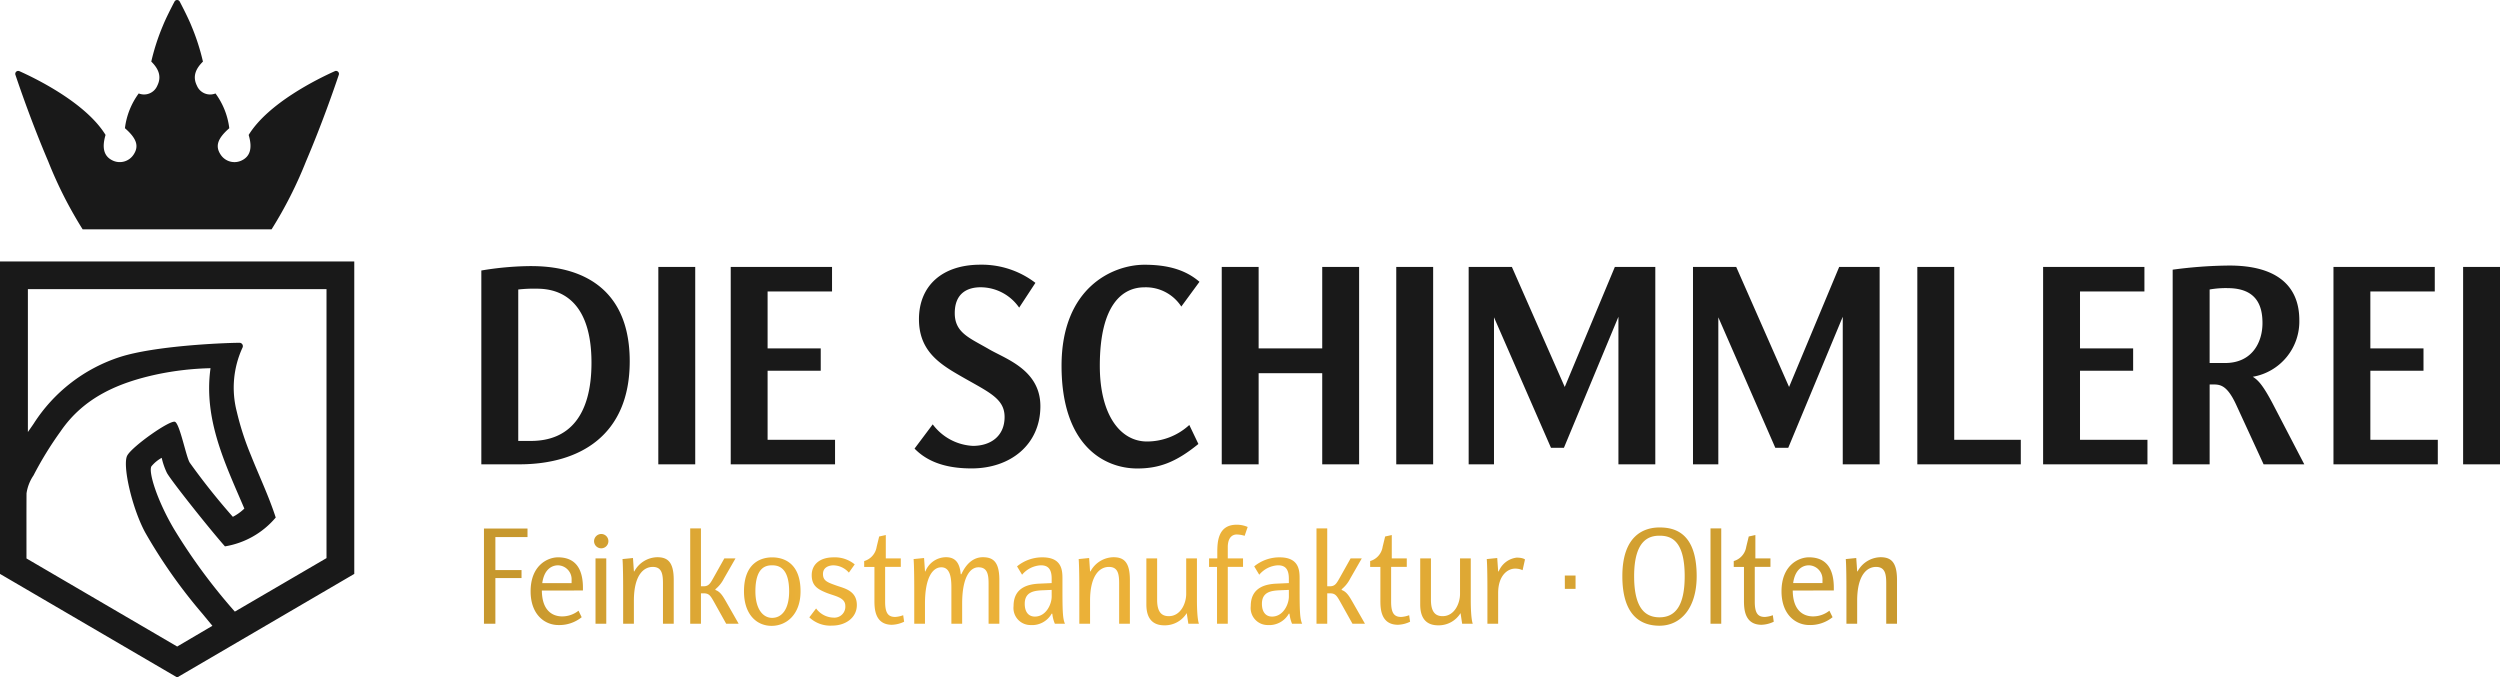 <svg xmlns="http://www.w3.org/2000/svg" xmlns:xlink="http://www.w3.org/1999/xlink" width="376.955" height="102.143" viewBox="0 0 376.955 102.143"><defs><clipPath id="a"><rect width="376.955" height="102.143" fill="#191919"/></clipPath><linearGradient id="b" x1="0.022" y1="1" x2="1" y2="1" gradientUnits="objectBoundingBox"><stop offset="0" stop-color="#c7982e"/><stop offset="0.209" stop-color="#ebb138"/><stop offset="0.532" stop-color="#ebb138"/><stop offset="0.804" stop-color="#d19f30"/><stop offset="1" stop-color="#c7982e"/></linearGradient></defs><g transform="translate(0 1.89)"><g transform="translate(0 -1.89)"><g clip-path="url(#a)"><path d="M0,39.425V86.534l26.713,15.61L53.418,86.535V39.425ZM26.716,97.486,3.993,84.205c0-3.334-.012-6.577.007-9.82a6.455,6.455,0,0,1,1.052-2.7,52.352,52.352,0,0,1,4.074-6.629c3.514-5.155,8.773-7.369,14.58-8.617a43.917,43.917,0,0,1,8.037-.921c-1.078,7.755,2.228,14.425,5.1,21.166a7.32,7.32,0,0,1-1.733,1.243,101.369,101.369,0,0,1-6.486-8.146c-.54-.781-1.5-5.854-2.235-6.179s-6.438,3.686-7.2,5.082S19.871,76.56,21.9,80.3a78.534,78.534,0,0,0,8.641,12.26c.465.567.932,1.129,1.485,1.8l-5.313,3.127M49.232,84.153,35.41,92.221a86.525,86.525,0,0,1-9.18-12.46c-2.522-4.276-3.859-8.534-3.408-9.435a5.336,5.336,0,0,1,1.561-1.295,10.381,10.381,0,0,0,.761,2.224c.434.935,6.433,8.49,8.776,11.128a12.7,12.7,0,0,0,7.655-4.35c-1.055-3.25-2.5-6.262-3.731-9.36a42.036,42.036,0,0,1-2.142-6.61,14.406,14.406,0,0,1,.854-9.623.508.508,0,0,0-.444-.755c-2.944.029-12.814.491-17.953,2.121A24.334,24.334,0,0,0,5.08,63.878c-.229.342-.467.677-.875,1.264V43.6H49.232Zm1.246-73.421a.445.445,0,0,1,.609.545c-.706,2.1-2.552,7.443-4.951,13.065A62.641,62.641,0,0,1,40.95,34.577H12.46A62.641,62.641,0,0,1,7.275,24.344c-2.4-5.622-4.246-10.96-4.951-13.065a.445.445,0,0,1,.609-.545c2.608,1.17,10.042,4.823,12.983,9.613-.61,2.037-.209,3.31,1.173,3.9a2.489,2.489,0,0,0,3.061-.947c.837-1.268.459-2.427-1.312-3.97a11.085,11.085,0,0,1,2.08-5.241,2.159,2.159,0,0,0,2.8-1.173c.707-1.419.147-2.593-.908-3.631a32.769,32.769,0,0,1,1.761-5.435c.424-1.055,1.248-2.67,1.74-3.609a.444.444,0,0,1,.789,0c.5.948,1.332,2.589,1.755,3.646a32.738,32.738,0,0,1,1.745,5.4c-1.055,1.038-1.615,2.212-.908,3.631a2.159,2.159,0,0,0,2.8,1.173,11.085,11.085,0,0,1,2.08,5.241c-1.771,1.544-2.149,2.7-1.312,3.97a2.489,2.489,0,0,0,3.061.947c1.382-.59,1.783-1.863,1.173-3.9,2.942-4.79,10.375-8.442,12.983-9.613M0,39.425V86.534l26.713,15.61L53.418,86.535V39.425ZM26.716,97.486,3.993,84.205c0-3.334-.012-6.577.007-9.82a6.455,6.455,0,0,1,1.052-2.7,52.352,52.352,0,0,1,4.074-6.629c3.514-5.155,8.773-7.369,14.58-8.617a43.917,43.917,0,0,1,8.037-.921c-1.078,7.755,2.228,14.425,5.1,21.166a7.32,7.32,0,0,1-1.733,1.243,101.369,101.369,0,0,1-6.486-8.146c-.54-.781-1.5-5.854-2.235-6.179s-6.438,3.686-7.2,5.082S19.871,76.56,21.9,80.3a78.534,78.534,0,0,0,8.641,12.26c.465.567.932,1.129,1.485,1.8l-5.313,3.127M49.232,84.153,35.41,92.221a86.525,86.525,0,0,1-9.18-12.46c-2.522-4.276-3.859-8.534-3.408-9.435a5.336,5.336,0,0,1,1.561-1.295,10.381,10.381,0,0,0,.761,2.224c.434.935,6.433,8.49,8.776,11.128a12.7,12.7,0,0,0,7.655-4.35c-1.055-3.25-2.5-6.262-3.731-9.36a42.036,42.036,0,0,1-2.142-6.61,14.406,14.406,0,0,1,.854-9.623.508.508,0,0,0-.444-.755c-2.944.029-12.814.491-17.953,2.121A24.334,24.334,0,0,0,5.08,63.878c-.229.342-.467.677-.875,1.264V43.6H49.232Zm1.246-73.421a.445.445,0,0,1,.609.545c-.706,2.1-2.552,7.443-4.951,13.065A62.641,62.641,0,0,1,40.95,34.577H12.46A62.641,62.641,0,0,1,7.275,24.344c-2.4-5.622-4.246-10.96-4.951-13.065a.445.445,0,0,1,.609-.545c2.608,1.17,10.042,4.823,12.983,9.613-.61,2.037-.209,3.31,1.173,3.9a2.489,2.489,0,0,0,3.061-.947c.837-1.268.459-2.427-1.312-3.97a11.085,11.085,0,0,1,2.08-5.241,2.159,2.159,0,0,0,2.8-1.173c.707-1.419.147-2.593-.908-3.631a32.769,32.769,0,0,1,1.761-5.435c.424-1.055,1.248-2.67,1.74-3.609a.444.444,0,0,1,.789,0c.5.948,1.332,2.589,1.755,3.646a32.738,32.738,0,0,1,1.745,5.4c-1.055,1.038-1.615,2.212-.908,3.631a2.159,2.159,0,0,0,2.8,1.173,11.085,11.085,0,0,1,2.08,5.241c-1.771,1.544-2.149,2.7-1.312,3.97a2.489,2.489,0,0,0,3.061.947c1.382-.59,1.783-1.863,1.173-3.9,2.942-4.79,10.375-8.442,12.983-9.613M78.3,70.012H72.576V40.787a46.692,46.692,0,0,1,7.305-.665c3.114,0,15.07.167,15.07,14.363,0,11.168-7.555,15.526-16.646,15.526M80.8,43.526a20.928,20.928,0,0,0-2.657.126V66.484h1.909c5.728,0,9.133-3.778,9.133-11.789,0-11-6.476-11.168-8.385-11.168m18.465-3.278h5.563V70.012H99.261Zm10.915,29.763V40.249h15.276v3.694H115.74v8.593h8.012V55.9H115.74V66.317h10.17v3.695ZM144.043,56.23c-2.947-1.745-5.48-3.778-5.48-8.1,0-5.023,3.487-8.219,9.258-8.219a13.31,13.31,0,0,1,8.3,2.739l-2.449,3.736a7.1,7.1,0,0,0-5.812-3.071c-1.91,0-3.9.83-3.9,3.9,0,2.989,2.241,3.736,5.231,5.48,2.531,1.454,7.68,3.114,7.68,8.552,0,5.769-4.484,9.382-10.378,9.382-2.783,0-6.186-.5-8.595-2.989l2.74-3.654A8.048,8.048,0,0,0,146.7,67.23c2.657,0,4.774-1.452,4.774-4.36,0-2.988-2.739-3.86-7.431-6.641m34.077-10.006a6.369,6.369,0,0,0-5.563-2.9c-3.2,0-6.725,2.449-6.725,11.83,0,7.514,3.156,11.416,7.1,11.416a9.43,9.43,0,0,0,6.394-2.49l1.37,2.865c-3.363,2.739-5.9,3.695-9.217,3.695-4.9,0-11.416-3.363-11.416-15.485,0-11.871,7.8-15.234,12.495-15.234,3.487,0,6.185.747,8.3,2.572Zm21.248,23.787V56.271h-9.589v13.74h-5.563V40.249h5.563V52.535h9.589V40.249h5.562V70.012Zm11.162-29.763h5.563V70.012h-5.563Zm33.5,29.763V47.76l-8.219,19.76h-1.951l-8.593-19.675V70.012h-3.819V40.249h6.517l7.97,18.1,7.555-18.1h6.1V70.012Zm33.824,0V47.76l-8.219,19.76h-1.95l-8.593-19.675V70.012h-3.819V40.249h6.517l7.97,18.1,7.555-18.1h6.1V70.012Zm11.244,0V40.249h5.563V66.317H304.7v3.695Zm18.966,0V40.249h15.276v3.694h-9.713v8.593h8.012V55.9h-8.012V66.317h10.17v3.695Zm33.245,0-4.109-8.926c-1.37-2.988-2.408-3.114-3.487-3.114h-.539V70.012H327.6V40.663a67.072,67.072,0,0,1,8.551-.624c7.555,0,10.545,3.405,10.545,8.22a8.458,8.458,0,0,1-7.015,8.551c.789.5,1.495,1.2,2.989,4.027l4.774,9.174Zm-5.437-26.568a14.046,14.046,0,0,0-2.7.208V54.736h2.323c4.111,0,5.646-3.156,5.646-6.02,0-2.492-.79-5.272-5.272-5.272m15.976,26.568V40.249H367.12v3.694h-9.713v8.593h8.012V55.9h-8.012V66.317h10.17v3.695Zm19.548-29.763h5.563V70.012h-5.563Z" transform="translate(0 0)" fill="#191919"/><path d="M56.842,61.621v4.984h3.944v1.2H56.842v6.887H55.12V60.34h6.568v1.282Zm7.009,8.068c.019,3.022,1.6,3.9,3.063,3.9a3.979,3.979,0,0,0,2.462-.859l.479.98a5.362,5.362,0,0,1-3.5,1.181c-2.1,0-4.2-1.6-4.2-5.084,0-3.965,2.621-5.126,4.125-5.126,2.58,0,3.764,1.643,3.764,4.6v.4Zm4.484-1.562a2.108,2.108,0,0,0-2.06-2.241c-.541,0-2.023.24-2.364,2.682h4.424ZM72.8,61.161a1.081,1.081,0,1,1-1.079,1.082A1.1,1.1,0,0,1,72.8,61.161m-.859,3.684h1.622v9.848H71.941Zm10.171,9.848V68.627c0-1.4-.159-2.5-1.54-2.5-1.364,0-2.845,1.221-2.845,5.1v3.463h-1.62V69.668c0-4.023-.1-4.724-.1-4.724l1.582-.16.14,2.022h.06a4.019,4.019,0,0,1,3.445-2.142c1.52,0,2.5.641,2.5,3.424v6.606Zm9.531,0L89.8,71.39c-.54-.961-.76-1.282-1.561-1.282h-.4v4.585h-1.62V60.32h1.62v8.727h.4c.761,0,1-.42,1.463-1.24l1.661-2.961h1.683L91.3,67.886a4.952,4.952,0,0,1-1.28,1.6v.12c.739.259,1.121.92,1.62,1.782l1.883,3.3Zm6.85.32c-2.263,0-4.165-1.722-4.165-5.2,0-4.446,2.744-5.126,4.244-5.126,1.582,0,4.284.7,4.284,5.126,0,3.482-2.121,5.2-4.363,5.2m.079-9.128c-.921,0-2.523.259-2.523,3.924,0,2.682,1.141,4,2.523,4,1.481,0,2.564-1.321,2.564-4,0-3.664-1.684-3.924-2.564-3.924m9.07,9.088a4.581,4.581,0,0,1-3.462-1.242l1.021-1.341a3.354,3.354,0,0,0,2.623,1.382,1.649,1.649,0,0,0,1.781-1.782c0-1.3-1.66-1.463-2.942-2-1.24-.519-2.122-1.041-2.122-2.621s1.181-2.683,3.283-2.683a4.71,4.71,0,0,1,3.2,1.06l-.882,1.243a3.153,3.153,0,0,0-2.321-1.1c-.62,0-1.583.259-1.583,1.3,0,1.022.642,1.262,2.063,1.762,1.121.4,3.044.741,3.044,2.923,0,1.942-1.742,3.1-3.7,3.1m9.013-.12c-2.584,0-2.662-2.4-2.662-3.643V66.125H112.45v-.882a2.649,2.649,0,0,0,1.881-2.141l.38-1.562,1-.221v3.525h2.261v1.28h-2.363V71.37c0,1.721.461,2.3,1.524,2.3a4.19,4.19,0,0,0,1.2-.261l.14.981a4.53,4.53,0,0,1-1.82.461m14.555-.16V68.627c0-1.4-.2-2.443-1.522-2.443-1.24,0-2.462,1.422-2.462,5.486v3.022H125.6V69.228c0-1.521-.2-3.044-1.52-3.044-1.243,0-2.462,1.422-2.462,5.486v3.022H120V69.668c0-4.023-.1-4.724-.1-4.724l1.581-.16.142,2.022h.058a3.356,3.356,0,0,1,3.126-2.142c1.4,0,2.06.882,2.2,2.562h.1c.941-2.061,2.243-2.562,3.224-2.562,1.521,0,2.5.641,2.5,3.424v6.606Zm9.994,0a5.031,5.031,0,0,1-.381-1.5l-.1-.02a3.382,3.382,0,0,1-3.183,1.721,2.567,2.567,0,0,1-2.563-2.862c0-2.943,2.443-3.323,3.946-3.383l1.8-.081v-.682c0-1.741-.839-2-1.661-2a3.942,3.942,0,0,0-2.8,1.421l-.761-1.26a5.972,5.972,0,0,1,3.823-1.362c3.025,0,3.025,2.063,3.025,3.3v1.381c0,3.364.037,4.6.379,5.325Zm-.482-5.1-1.4.06c-1.221.06-2.661.22-2.661,2.041,0,1.281.62,1.924,1.52,1.924,1.7,0,2.542-1.863,2.542-3.024Zm10.174,5.1V68.627c0-1.4-.16-2.5-1.541-2.5-1.362,0-2.844,1.221-2.844,5.1v3.463h-1.62V69.668c0-4.023-.1-4.724-.1-4.724l1.582-.16.139,2.022h.061a4.017,4.017,0,0,1,3.443-2.142c1.521,0,2.5.641,2.5,3.424v6.606Zm10.432,0-.241-1.6a3.867,3.867,0,0,1-3.364,1.843c-1.2,0-2.722-.461-2.722-3.143V64.845h1.623V71.09c0,1.942.76,2.462,1.759,2.462,1.782,0,2.624-1.921,2.624-3.344V64.845h1.62V71.09c0,3,.3,3.6.3,3.6Zm8.49-13.253a4.219,4.219,0,0,0-1.2-.2c-.6,0-1.341.4-1.341,1.921v1.683h2.3v1.28h-2.3v8.568h-1.622V66.125h-1.2v-1.28h1.24v-.882c0-1.622.1-4.2,2.922-4.2a4.171,4.171,0,0,1,1.661.34Zm7.15,13.253a5.071,5.071,0,0,1-.381-1.5l-.1-.02a3.385,3.385,0,0,1-3.184,1.721,2.566,2.566,0,0,1-2.562-2.862c0-2.943,2.443-3.323,3.944-3.383l1.8-.081v-.682c0-1.741-.842-2-1.663-2a3.942,3.942,0,0,0-2.8,1.421l-.76-1.26a5.971,5.971,0,0,1,3.822-1.362c3.024,0,3.024,2.063,3.024,3.3v1.381c0,3.364.041,4.6.383,5.325Zm-.481-5.1-1.4.06c-1.221.06-2.662.22-2.662,2.041,0,1.281.621,1.924,1.522,1.924,1.7,0,2.543-1.863,2.543-3.024Zm9.59,5.1-1.843-3.3c-.54-.961-.76-1.282-1.561-1.282h-.4v4.585h-1.62V60.32h1.62v8.727h.4c.761,0,1-.42,1.463-1.24l1.66-2.961h1.684l-1.744,3.041a4.939,4.939,0,0,1-1.282,1.6v.12c.74.259,1.123.92,1.622,1.782l1.883,3.3Zm6.87.16c-2.582,0-2.661-2.4-2.661-3.643V66.125h-1.541v-.882a2.65,2.65,0,0,0,1.88-2.141l.38-1.562,1-.221v3.525h2.262v1.28h-2.362V71.37c0,1.721.459,2.3,1.521,2.3a4.179,4.179,0,0,0,1.2-.261l.139.981a4.52,4.52,0,0,1-1.82.461m9.672-.16-.242-1.6a3.863,3.863,0,0,1-3.364,1.843c-1.2,0-2.719-.461-2.719-3.143V64.845h1.619V71.09c0,1.942.761,2.462,1.762,2.462,1.781,0,2.623-1.921,2.623-3.344V64.845h1.62V71.09c0,3,.3,3.6.3,3.6Zm9.111-8.068a2.584,2.584,0,0,0-1.141-.24c-1.082,0-2.543,1-2.543,3.683v4.624h-1.62V69.668c0-4.023-.1-4.724-.1-4.724l1.581-.16.142,2.022h.081a3.359,3.359,0,0,1,2.7-2.081c.981,0,1.262.281,1.262.281Zm6.368.8h1.62v2.018H218.1Zm14.275,7.57c-3.184,0-5.6-1.942-5.6-7.467,0-6.307,3.424-7.348,5.6-7.348s5.607.68,5.607,7.348c0,4.844-2.424,7.467-5.607,7.467m0-13.572c-1.561,0-3.823.639-3.823,6.106,0,4.344,1.341,6.2,3.823,6.2,2.382,0,3.8-1.741,3.8-6.2,0-5.506-2.141-6.106-3.8-6.106m7.692-1.1h1.62V74.693h-1.62Zm7.706,14.533c-2.582,0-2.66-2.4-2.66-3.643V66.125h-1.542v-.882a2.652,2.652,0,0,0,1.883-2.141l.379-1.562,1-.221v3.525H249.1v1.28h-2.364V71.37c0,1.721.461,2.3,1.522,2.3a4.2,4.2,0,0,0,1.2-.261l.139.981a4.526,4.526,0,0,1-1.823.461m4.688-5.164c.02,3.022,1.6,3.9,3.062,3.9a3.971,3.971,0,0,0,2.462-.859l.482.98a5.368,5.368,0,0,1-3.5,1.181c-2.1,0-4.2-1.6-4.2-5.084,0-3.965,2.624-5.126,4.125-5.126,2.582,0,3.762,1.643,3.762,4.6v.4Zm4.483-1.562a2.107,2.107,0,0,0-2.06-2.241c-.54,0-2.023.24-2.363,2.682h4.423Zm9.613,6.566V68.627c0-1.4-.16-2.5-1.541-2.5-1.361,0-2.842,1.221-2.842,5.1v3.463h-1.62V69.668c0-4.023-.1-4.724-.1-4.724l1.581-.16.142,2.022h.06a4.019,4.019,0,0,1,3.445-2.142c1.52,0,2.5.641,2.5,3.424v6.606Z" transform="translate(17.852 19.354)" fill="url(#b)"/></g></g></g></svg>